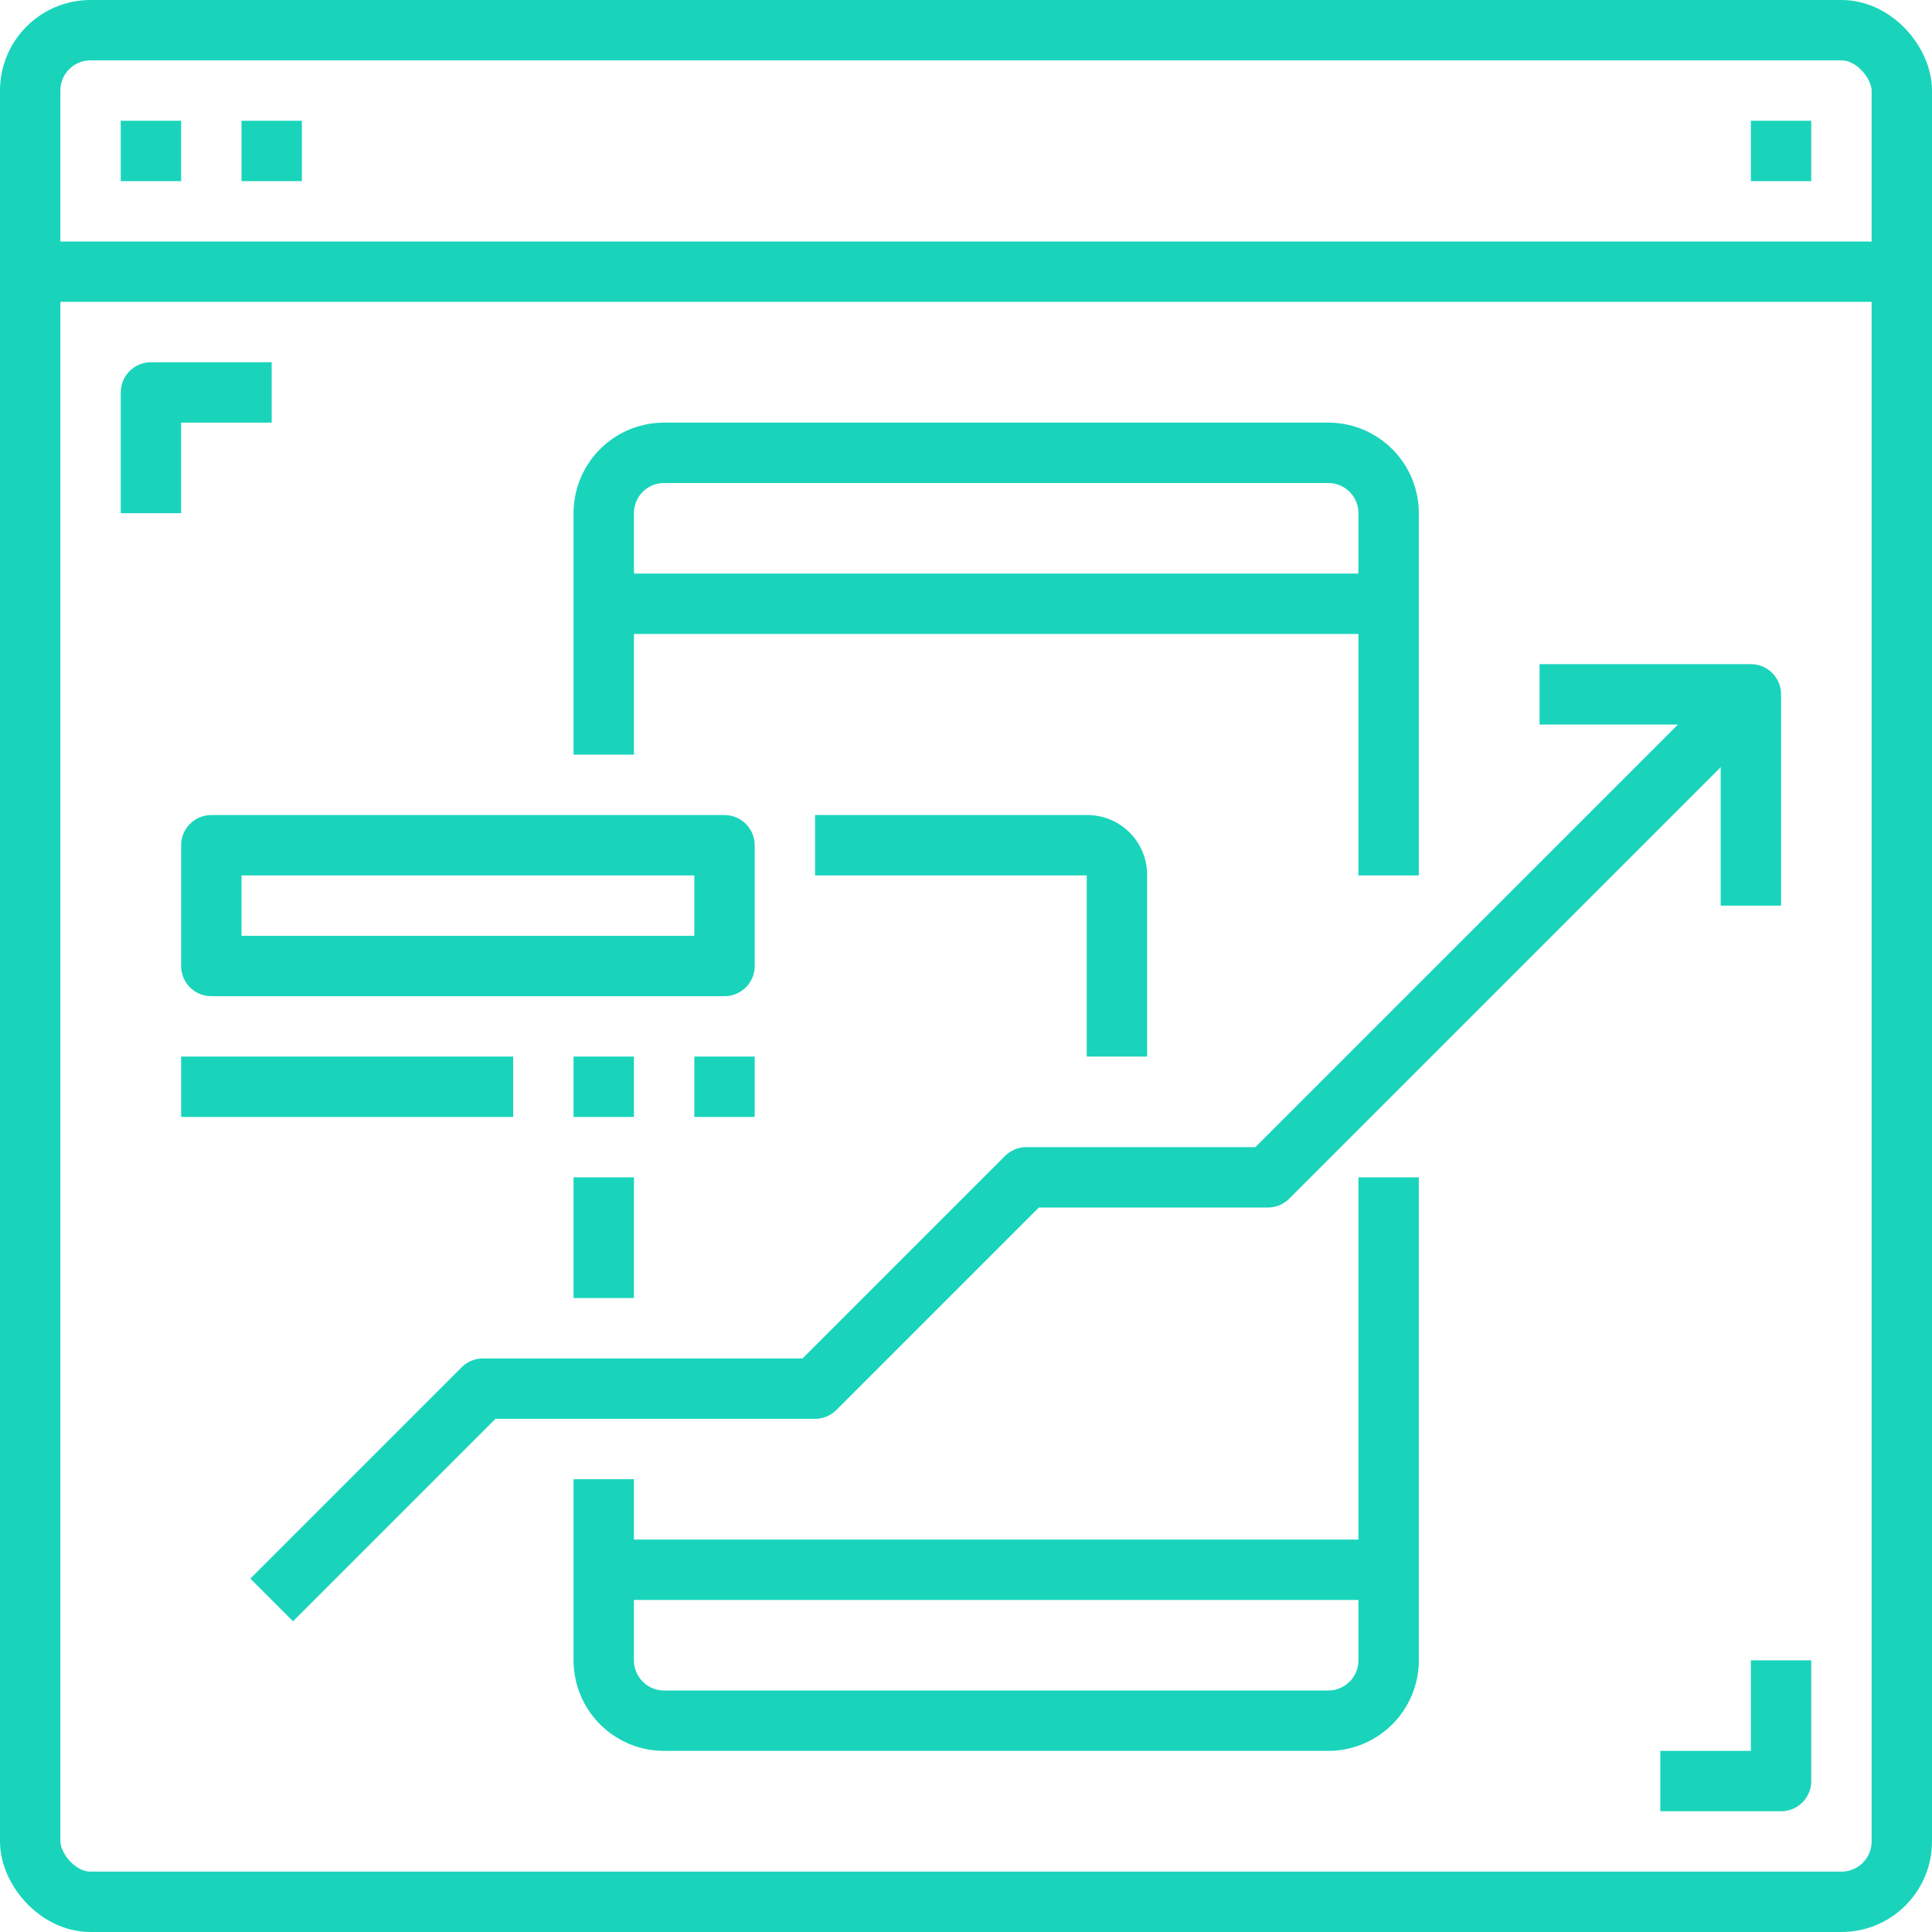 <?xml version="1.0" ?><svg height="64" viewBox="0 0 64 64" width="64" xmlns="http://www.w3.org/2000/svg"><defs><style>.cls-1{fill:none;stroke:#19D4BB;stroke-linejoin:round;stroke-width:2px;}</style></defs><title/><g data-name="22-SEO Monitoring" id="_22-SEO_Monitoring"><rect class="cls-1" height="62" rx="2" ry="2" width="62" x="1" y="1"/><line class="cls-1" x1="1" x2="63" y1="9" y2="9"/><line class="cls-1" x1="4" x2="6" y1="5" y2="5"/><line class="cls-1" x1="8" x2="10" y1="5" y2="5"/><line class="cls-1" x1="58" x2="60" y1="5" y2="5"/><polyline class="cls-1" points="9 13 5 13 5 17"/><polyline class="cls-1" points="55 59 59 59 59 55"/><path class="cls-1" d="M20,25V17a2,2,0,0,1,2-2H44a2,2,0,0,1,2,2V29"/><path class="cls-1" d="M20,49v6a2,2,0,0,0,2,2H44a2,2,0,0,0,2-2V39"/><line class="cls-1" x1="20" x2="46" y1="20" y2="20"/><line class="cls-1" x1="20" x2="46" y1="52" y2="52"/><polyline class="cls-1" points="9 53 16 46 27 46 34 39 42 39 58 23"/><polyline class="cls-1" points="51 23 58 23 58 30"/><rect class="cls-1" height="4" width="17" x="7" y="28"/><line class="cls-1" x1="6" x2="17" y1="36" y2="36"/><line class="cls-1" x1="25" x2="23" y1="36" y2="36"/><line class="cls-1" x1="21" x2="19" y1="36" y2="36"/><path class="cls-1" d="M27,28h9a.979.979,0,0,1,1,1v6"/><line class="cls-1" x1="20" x2="20" y1="39" y2="43"/></g></svg>